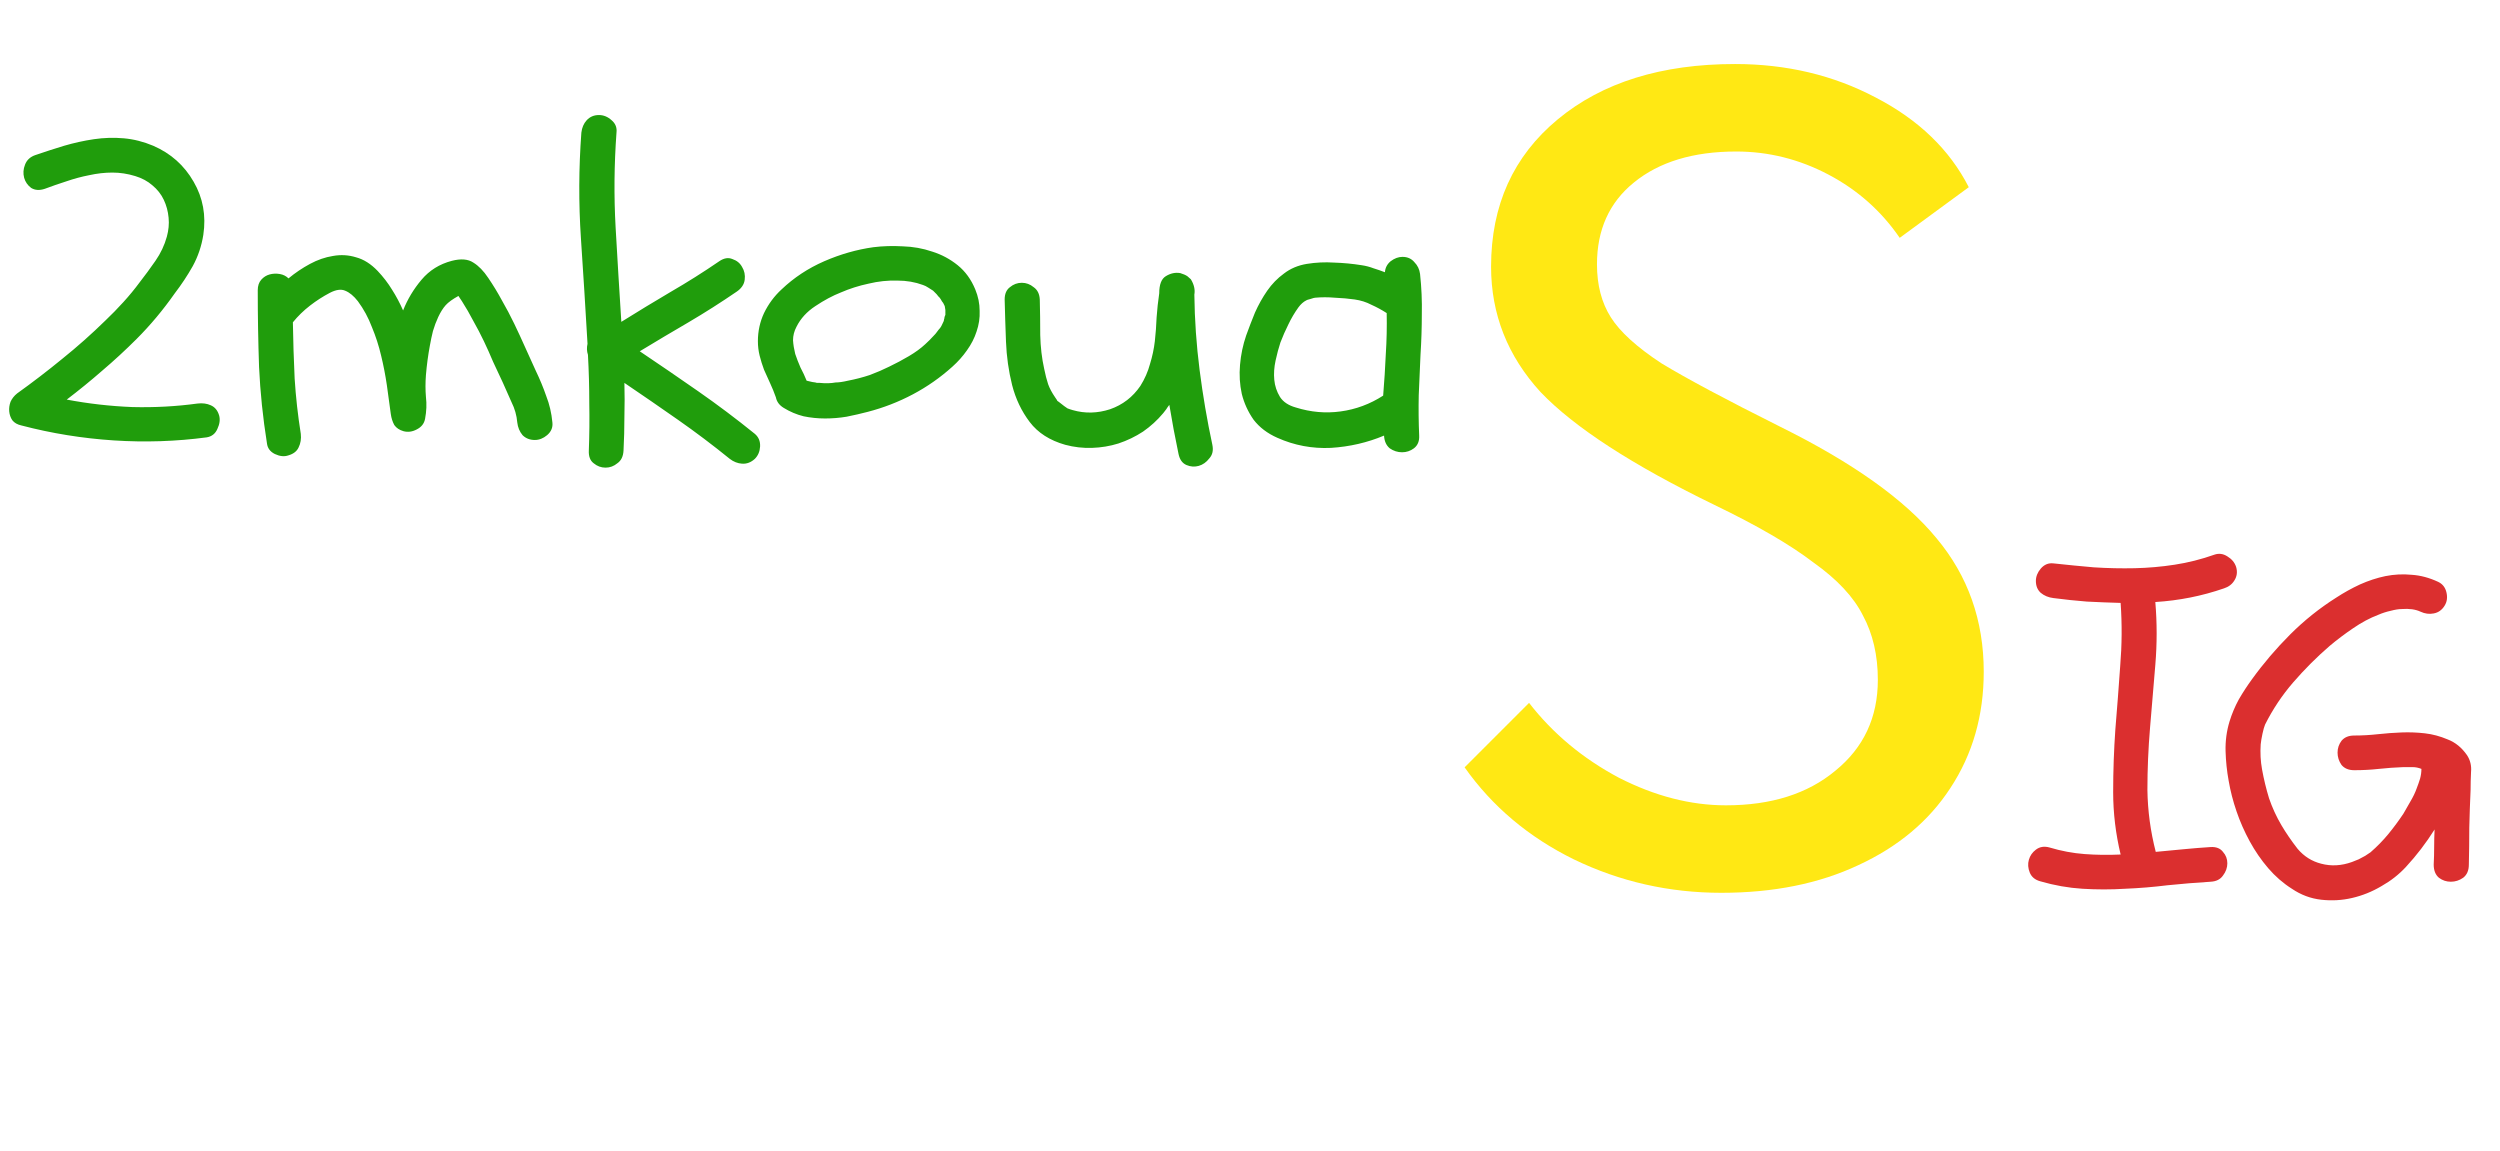 <svg width="139" height="64" viewBox="0 0 139 64" fill="none" xmlns="http://www.w3.org/2000/svg">
<path d="M12.183 23.096C12.248 23.324 12.215 23.576 12.085 23.852C11.971 24.113 11.776 24.268 11.499 24.316C9.79 24.544 8.065 24.601 6.323 24.487C4.582 24.373 2.873 24.097 1.196 23.657C0.968 23.608 0.798 23.511 0.684 23.364C0.586 23.218 0.529 23.055 0.513 22.876C0.496 22.697 0.521 22.518 0.586 22.339C0.667 22.16 0.789 22.005 0.952 21.875C1.815 21.256 2.653 20.614 3.467 19.946C4.297 19.279 5.094 18.571 5.859 17.822C6.201 17.497 6.535 17.155 6.86 16.797C7.186 16.439 7.487 16.073 7.764 15.698C8.057 15.324 8.35 14.925 8.643 14.502C8.936 14.079 9.147 13.631 9.277 13.159C9.375 12.801 9.408 12.451 9.375 12.109C9.342 11.751 9.253 11.418 9.106 11.108C8.96 10.799 8.748 10.531 8.472 10.303C8.211 10.075 7.894 9.904 7.52 9.79C7.096 9.66 6.673 9.595 6.25 9.595C5.827 9.595 5.396 9.644 4.956 9.741C4.533 9.823 4.11 9.937 3.687 10.083C3.28 10.213 2.881 10.352 2.49 10.498C2.197 10.596 1.945 10.579 1.733 10.449C1.538 10.303 1.408 10.116 1.343 9.888C1.278 9.644 1.294 9.399 1.392 9.155C1.489 8.895 1.685 8.716 1.978 8.618C2.498 8.439 3.027 8.268 3.564 8.105C4.118 7.943 4.671 7.821 5.225 7.739C5.778 7.658 6.331 7.642 6.885 7.69C7.438 7.739 7.983 7.878 8.521 8.105C9.497 8.529 10.246 9.196 10.767 10.107C11.287 11.003 11.466 11.987 11.304 13.062C11.206 13.68 11.011 14.258 10.718 14.795C10.425 15.316 10.091 15.82 9.717 16.309C9.066 17.236 8.358 18.083 7.593 18.848C6.974 19.466 6.34 20.052 5.688 20.605C5.054 21.159 4.395 21.696 3.711 22.217C4.915 22.445 6.128 22.583 7.349 22.632C8.586 22.664 9.798 22.599 10.986 22.436C11.263 22.404 11.507 22.436 11.719 22.534C11.947 22.632 12.101 22.819 12.183 23.096ZM16.04 25.317C15.812 25.399 15.56 25.374 15.283 25.244C15.023 25.114 14.876 24.919 14.844 24.658C14.616 23.226 14.469 21.81 14.404 20.41C14.355 18.994 14.331 17.57 14.331 16.138C14.331 15.894 14.396 15.698 14.526 15.552C14.657 15.405 14.811 15.308 14.99 15.259C15.169 15.21 15.356 15.202 15.552 15.234C15.747 15.267 15.91 15.348 16.04 15.479C16.414 15.169 16.813 14.901 17.236 14.673C17.66 14.445 18.083 14.299 18.506 14.233C18.945 14.152 19.377 14.176 19.8 14.307C20.223 14.421 20.622 14.673 20.996 15.063C21.305 15.389 21.574 15.739 21.802 16.113C22.03 16.471 22.233 16.854 22.412 17.261C22.656 16.642 22.998 16.073 23.438 15.552C23.877 15.031 24.439 14.681 25.122 14.502C25.627 14.372 26.025 14.404 26.318 14.6C26.611 14.779 26.888 15.063 27.148 15.454C27.425 15.861 27.677 16.276 27.905 16.699C28.149 17.122 28.377 17.554 28.589 17.993C28.8 18.433 29.004 18.872 29.199 19.311C29.395 19.751 29.59 20.182 29.785 20.605C30.013 21.078 30.208 21.549 30.371 22.021C30.55 22.477 30.664 22.965 30.713 23.486C30.745 23.763 30.648 23.999 30.42 24.194C30.208 24.373 29.98 24.463 29.736 24.463C29.46 24.463 29.232 24.373 29.053 24.194C28.89 23.999 28.792 23.763 28.76 23.486C28.727 23.096 28.621 22.721 28.442 22.363C28.28 21.989 28.117 21.623 27.954 21.265C27.775 20.89 27.596 20.508 27.417 20.117C27.254 19.727 27.083 19.344 26.904 18.97C26.725 18.595 26.53 18.221 26.318 17.847C26.123 17.472 25.912 17.106 25.684 16.748C25.651 16.699 25.619 16.65 25.586 16.602C25.553 16.553 25.521 16.504 25.488 16.455C25.163 16.634 24.927 16.805 24.78 16.968C24.634 17.131 24.495 17.35 24.365 17.627C24.251 17.871 24.154 18.131 24.072 18.408C24.007 18.669 23.95 18.937 23.901 19.214C23.804 19.735 23.73 20.28 23.682 20.85C23.649 21.273 23.649 21.68 23.682 22.07C23.73 22.461 23.714 22.868 23.633 23.291C23.584 23.551 23.429 23.747 23.169 23.877C22.925 24.007 22.681 24.04 22.436 23.975C22.209 23.91 22.038 23.796 21.924 23.633C21.826 23.454 21.761 23.25 21.729 23.023C21.663 22.502 21.59 21.965 21.509 21.411C21.427 20.858 21.322 20.312 21.191 19.775C21.061 19.222 20.89 18.693 20.679 18.189C20.483 17.668 20.223 17.188 19.898 16.748C19.67 16.455 19.434 16.26 19.189 16.162C18.962 16.064 18.677 16.105 18.335 16.284C17.961 16.48 17.594 16.715 17.236 16.992C16.878 17.269 16.561 17.578 16.284 17.92C16.3 18.962 16.333 20.003 16.382 21.045C16.447 22.07 16.561 23.096 16.724 24.121C16.756 24.398 16.715 24.65 16.602 24.878C16.504 25.09 16.317 25.236 16.04 25.317ZM32.69 19.727C32.625 19.531 32.617 19.328 32.666 19.116C32.552 17.147 32.43 15.194 32.3 13.257C32.17 11.304 32.178 9.342 32.324 7.373C32.357 7.096 32.454 6.868 32.617 6.689C32.796 6.494 33.024 6.396 33.301 6.396C33.561 6.396 33.797 6.494 34.009 6.689C34.22 6.868 34.31 7.096 34.277 7.373C34.147 9.147 34.131 10.905 34.228 12.646C34.326 14.372 34.432 16.121 34.546 17.895C35.457 17.326 36.369 16.773 37.28 16.235C38.208 15.698 39.111 15.129 39.99 14.526C40.251 14.347 40.495 14.307 40.723 14.404C40.967 14.486 41.146 14.632 41.26 14.844C41.39 15.055 41.439 15.291 41.406 15.552C41.374 15.812 41.227 16.032 40.967 16.211C40.088 16.813 39.193 17.383 38.281 17.92C37.386 18.441 36.483 18.978 35.571 19.531C36.662 20.264 37.744 21.004 38.818 21.753C39.893 22.502 40.942 23.291 41.968 24.121C42.179 24.3 42.277 24.536 42.261 24.829C42.245 25.106 42.147 25.334 41.968 25.513C41.756 25.708 41.52 25.797 41.26 25.781C41.016 25.765 40.788 25.675 40.576 25.513C39.632 24.748 38.672 24.023 37.695 23.34C36.719 22.656 35.726 21.973 34.717 21.289C34.733 21.908 34.733 22.534 34.717 23.169C34.717 23.804 34.7 24.43 34.668 25.049C34.652 25.374 34.538 25.61 34.326 25.757C34.131 25.92 33.911 26.001 33.667 26.001C33.423 26.001 33.203 25.92 33.008 25.757C32.812 25.61 32.723 25.374 32.739 25.049C32.772 24.17 32.78 23.291 32.764 22.412C32.764 21.517 32.739 20.622 32.69 19.727ZM48.56 13.745C49.08 13.68 49.626 13.664 50.195 13.696C50.765 13.713 51.31 13.81 51.831 13.989C52.352 14.152 52.824 14.404 53.247 14.746C53.67 15.088 53.996 15.536 54.224 16.089C54.386 16.48 54.468 16.878 54.468 17.285C54.484 17.676 54.427 18.058 54.297 18.433C54.183 18.791 54.004 19.141 53.76 19.482C53.532 19.808 53.263 20.109 52.954 20.386C52.287 20.988 51.554 21.501 50.757 21.924C49.959 22.347 49.121 22.672 48.242 22.9C47.868 22.998 47.477 23.088 47.07 23.169C46.68 23.234 46.281 23.267 45.874 23.267C45.467 23.267 45.068 23.226 44.678 23.145C44.287 23.047 43.921 22.892 43.579 22.681C43.335 22.534 43.188 22.339 43.14 22.095C43.042 21.818 42.936 21.558 42.822 21.314C42.708 21.069 42.594 20.817 42.48 20.557C42.383 20.296 42.301 20.036 42.236 19.775C42.171 19.515 42.139 19.246 42.139 18.97C42.139 18.416 42.253 17.895 42.48 17.407C42.725 16.903 43.05 16.463 43.457 16.089C44.141 15.438 44.93 14.917 45.825 14.526C46.72 14.136 47.632 13.875 48.56 13.745ZM51.318 15.845C50.879 15.682 50.407 15.601 49.902 15.601C49.365 15.584 48.828 15.641 48.291 15.771C47.754 15.885 47.241 16.048 46.753 16.26C46.297 16.439 45.825 16.691 45.337 17.017C44.865 17.326 44.515 17.708 44.287 18.164C44.157 18.408 44.092 18.66 44.092 18.921C44.108 19.165 44.149 19.417 44.214 19.678C44.295 19.922 44.393 20.174 44.507 20.435C44.637 20.679 44.751 20.923 44.849 21.167C45.109 21.232 45.272 21.265 45.337 21.265C45.37 21.281 45.41 21.289 45.459 21.289C45.508 21.289 45.548 21.289 45.581 21.289C45.907 21.322 46.2 21.314 46.46 21.265C46.639 21.265 46.867 21.232 47.144 21.167C47.567 21.086 47.974 20.98 48.364 20.85C48.755 20.703 49.113 20.549 49.438 20.386C49.813 20.207 50.179 20.011 50.537 19.8C50.895 19.588 51.196 19.369 51.44 19.141C51.603 18.994 51.758 18.84 51.904 18.677C51.986 18.595 52.043 18.53 52.075 18.481C52.157 18.367 52.222 18.286 52.27 18.237C52.319 18.172 52.36 18.099 52.393 18.018C52.458 17.904 52.49 17.814 52.49 17.749C52.507 17.716 52.515 17.676 52.515 17.627C52.531 17.578 52.547 17.537 52.563 17.505V17.236C52.547 17.171 52.539 17.122 52.539 17.09C52.539 17.057 52.531 17.025 52.515 16.992C52.466 16.878 52.417 16.797 52.368 16.748C52.336 16.683 52.295 16.618 52.246 16.553C52.262 16.569 52.238 16.545 52.173 16.48C52.124 16.414 52.092 16.374 52.075 16.357L51.88 16.162C51.798 16.113 51.709 16.056 51.611 15.991C51.514 15.926 51.416 15.877 51.318 15.845ZM66.406 16.382C66.422 17.782 66.52 19.181 66.699 20.581C66.878 21.981 67.114 23.364 67.407 24.731C67.472 25.041 67.415 25.293 67.236 25.488C67.074 25.7 66.878 25.838 66.65 25.903C66.422 25.968 66.195 25.952 65.967 25.855C65.739 25.757 65.592 25.553 65.527 25.244C65.332 24.316 65.161 23.405 65.015 22.51C64.95 22.591 64.893 22.672 64.844 22.754C64.795 22.819 64.738 22.892 64.673 22.974C64.347 23.364 63.973 23.706 63.55 23.999C63.127 24.276 62.671 24.495 62.183 24.658C61.711 24.805 61.222 24.886 60.718 24.902C60.213 24.919 59.717 24.862 59.228 24.731C58.366 24.487 57.707 24.064 57.251 23.462C56.795 22.86 56.47 22.176 56.274 21.411C56.079 20.63 55.965 19.824 55.933 18.994C55.9 18.148 55.876 17.366 55.859 16.65C55.859 16.341 55.957 16.113 56.152 15.967C56.348 15.804 56.567 15.723 56.812 15.723C57.056 15.723 57.275 15.804 57.471 15.967C57.682 16.113 57.796 16.341 57.812 16.65C57.829 17.301 57.837 17.961 57.837 18.628C57.853 19.295 57.926 19.922 58.057 20.508C58.122 20.833 58.195 21.118 58.276 21.362C58.358 21.59 58.488 21.834 58.667 22.095C58.748 22.209 58.789 22.274 58.789 22.29C58.805 22.306 58.83 22.323 58.862 22.339C59.106 22.534 59.269 22.656 59.351 22.705C59.432 22.738 59.53 22.77 59.644 22.803C60.327 22.998 61.019 22.982 61.719 22.754C62.419 22.51 62.98 22.078 63.403 21.46C63.648 21.069 63.827 20.662 63.94 20.239C64.071 19.816 64.16 19.393 64.209 18.97C64.258 18.53 64.29 18.091 64.307 17.651C64.339 17.196 64.388 16.748 64.453 16.309C64.453 15.82 64.575 15.503 64.819 15.356C65.08 15.194 65.348 15.137 65.625 15.185C65.788 15.234 65.918 15.291 66.016 15.356L66.211 15.527C66.39 15.82 66.455 16.105 66.406 16.382ZM71.02 24.341C70.467 24.097 70.028 23.763 69.702 23.34C69.393 22.9 69.173 22.42 69.043 21.899C68.929 21.379 68.897 20.841 68.945 20.288C68.994 19.718 69.108 19.173 69.287 18.652C69.434 18.245 69.596 17.822 69.775 17.383C69.971 16.943 70.199 16.537 70.459 16.162C70.719 15.788 71.029 15.47 71.387 15.21C71.745 14.933 72.168 14.754 72.656 14.673C73.161 14.591 73.665 14.567 74.17 14.6C74.691 14.616 75.204 14.665 75.708 14.746C75.936 14.779 76.156 14.836 76.367 14.917C76.579 14.982 76.79 15.055 77.002 15.137C77.018 14.893 77.124 14.689 77.319 14.526C77.531 14.364 77.751 14.282 77.978 14.282C78.255 14.282 78.475 14.38 78.638 14.575C78.817 14.754 78.922 14.974 78.955 15.234C79.037 15.983 79.069 16.732 79.053 17.48C79.053 18.229 79.028 18.978 78.98 19.727C78.947 20.475 78.914 21.224 78.882 21.973C78.866 22.721 78.874 23.47 78.906 24.219C78.922 24.528 78.825 24.764 78.613 24.927C78.418 25.073 78.198 25.146 77.954 25.146C77.71 25.146 77.482 25.073 77.27 24.927C77.075 24.764 76.969 24.528 76.953 24.219C76.025 24.609 75.041 24.837 73.999 24.902C72.957 24.951 71.965 24.764 71.02 24.341ZM71.191 19.043C71.094 19.336 71.004 19.67 70.923 20.044C70.841 20.418 70.817 20.776 70.85 21.118C70.882 21.46 70.988 21.777 71.167 22.07C71.346 22.347 71.639 22.542 72.046 22.656C72.876 22.917 73.706 22.99 74.536 22.876C75.382 22.762 76.172 22.469 76.904 21.997C76.969 21.2 77.018 20.426 77.051 19.678C77.1 18.929 77.116 18.172 77.1 17.407C76.823 17.228 76.538 17.074 76.245 16.943C75.968 16.797 75.659 16.699 75.317 16.65C74.976 16.602 74.609 16.569 74.219 16.553C73.844 16.52 73.478 16.52 73.12 16.553C73.088 16.553 72.998 16.577 72.852 16.626C72.721 16.659 72.648 16.683 72.632 16.699C72.469 16.781 72.323 16.911 72.192 17.09C71.981 17.383 71.794 17.7 71.631 18.042C71.468 18.367 71.322 18.701 71.191 19.043Z" fill="#209D0C"/>
<path d="M95.704 49.64C92.803 49.64 90.072 49.021 87.512 47.784C84.995 46.547 82.968 44.84 81.432 42.664L85.016 39.08C86.339 40.787 88.003 42.173 90.008 43.24C92.013 44.264 93.997 44.776 95.96 44.776C98.477 44.776 100.504 44.136 102.04 42.856C103.619 41.576 104.408 39.891 104.408 37.8C104.408 36.435 104.131 35.24 103.576 34.216C103.064 33.192 102.147 32.211 100.824 31.272C99.544 30.291 97.709 29.224 95.32 28.072C90.755 25.853 87.533 23.763 85.656 21.8C83.821 19.795 82.904 17.469 82.904 14.824C82.904 11.411 84.141 8.68 86.616 6.632C89.091 4.584 92.376 3.56 96.472 3.56C99.331 3.56 101.933 4.179 104.28 5.416C106.669 6.653 108.397 8.317 109.464 10.408L105.624 13.224C104.6 11.731 103.277 10.557 101.656 9.704C100.035 8.851 98.328 8.424 96.536 8.424C94.147 8.424 92.248 9 90.84 10.152C89.475 11.261 88.792 12.776 88.792 14.696C88.792 15.848 89.048 16.829 89.56 17.64C90.072 18.451 91.011 19.304 92.376 20.2C93.784 21.053 95.981 22.227 98.968 23.72C103.021 25.725 105.923 27.795 107.672 29.928C109.421 32.019 110.296 34.493 110.296 37.352C110.296 39.784 109.677 41.939 108.44 43.816C107.245 45.651 105.539 47.08 103.32 48.104C101.144 49.128 98.605 49.64 95.704 49.64Z" fill="#FFE814"/>
<path d="M113.439 49C113.146 48.919 112.951 48.756 112.854 48.512C112.756 48.268 112.74 48.032 112.805 47.804C112.87 47.576 113 47.389 113.195 47.242C113.407 47.079 113.659 47.039 113.952 47.12C114.603 47.315 115.254 47.438 115.905 47.486C116.556 47.535 117.224 47.543 117.907 47.511C117.631 46.355 117.492 45.2 117.492 44.044C117.492 42.872 117.533 41.708 117.614 40.553C117.712 39.381 117.801 38.209 117.883 37.037C117.98 35.865 117.989 34.693 117.907 33.522C117.289 33.505 116.662 33.481 116.027 33.448C115.409 33.399 114.79 33.334 114.172 33.253C113.895 33.22 113.659 33.123 113.464 32.96C113.285 32.797 113.195 32.578 113.195 32.301C113.195 32.057 113.285 31.829 113.464 31.617C113.659 31.389 113.895 31.292 114.172 31.324C114.921 31.406 115.669 31.479 116.418 31.544C117.183 31.593 117.94 31.609 118.688 31.593C119.437 31.576 120.178 31.511 120.91 31.398C121.659 31.284 122.399 31.096 123.132 30.836C123.376 30.755 123.612 30.787 123.84 30.934C124.084 31.08 124.247 31.275 124.328 31.52C124.41 31.796 124.377 32.048 124.23 32.276C124.1 32.488 123.905 32.634 123.645 32.716C122.424 33.139 121.154 33.391 119.836 33.473C119.934 34.628 119.934 35.792 119.836 36.964C119.738 38.136 119.641 39.3 119.543 40.455C119.445 41.611 119.396 42.766 119.396 43.922C119.413 45.078 119.567 46.225 119.86 47.364C120.381 47.315 120.894 47.267 121.398 47.218C121.903 47.169 122.408 47.128 122.912 47.096C123.221 47.079 123.449 47.169 123.596 47.364C123.758 47.543 123.84 47.755 123.84 47.999C123.84 48.243 123.758 48.471 123.596 48.683C123.449 48.894 123.221 49.008 122.912 49.024C122.115 49.073 121.317 49.138 120.52 49.22C119.738 49.317 118.949 49.383 118.151 49.415C117.37 49.464 116.581 49.464 115.783 49.415C115.002 49.366 114.221 49.228 113.439 49ZM127.429 49.415C126.94 49.106 126.501 48.723 126.11 48.268C125.72 47.812 125.378 47.315 125.085 46.778C124.792 46.241 124.548 45.688 124.353 45.118C124.157 44.548 124.011 43.979 123.913 43.409C123.815 42.872 123.758 42.327 123.742 41.773C123.726 41.204 123.799 40.65 123.962 40.113C124.092 39.69 124.263 39.283 124.475 38.893C124.702 38.502 124.947 38.128 125.207 37.77C125.842 36.891 126.55 36.06 127.331 35.279C128.112 34.498 128.967 33.815 129.895 33.228C130.318 32.952 130.757 32.708 131.213 32.496C131.685 32.285 132.157 32.13 132.629 32.032C133.117 31.935 133.605 31.91 134.094 31.959C134.582 31.991 135.07 32.122 135.559 32.35C135.803 32.464 135.957 32.659 136.022 32.935C136.088 33.212 136.055 33.456 135.925 33.668C135.778 33.912 135.575 34.059 135.314 34.107C135.07 34.156 134.826 34.124 134.582 34.01C134.305 33.88 133.955 33.831 133.532 33.863C133.369 33.863 133.166 33.896 132.922 33.961C132.694 34.01 132.466 34.083 132.238 34.181C131.766 34.36 131.294 34.612 130.822 34.938C130.367 35.247 129.935 35.572 129.528 35.914C128.812 36.533 128.137 37.208 127.502 37.94C126.883 38.657 126.363 39.438 125.939 40.284C125.891 40.398 125.842 40.569 125.793 40.797C125.744 41.025 125.712 41.22 125.695 41.383C125.663 41.855 125.687 42.319 125.769 42.774C125.866 43.312 125.996 43.849 126.159 44.386C126.338 44.907 126.566 45.403 126.843 45.875C127.103 46.315 127.404 46.754 127.746 47.193C128.104 47.617 128.544 47.893 129.064 48.023C129.618 48.17 130.188 48.137 130.773 47.926C130.904 47.877 131.026 47.828 131.14 47.779C131.254 47.714 131.376 47.649 131.506 47.584C131.555 47.551 131.604 47.519 131.652 47.486C131.701 47.454 131.75 47.421 131.799 47.389C132.173 47.063 132.507 46.721 132.8 46.363C133.093 46.005 133.369 45.631 133.63 45.24C133.76 45.012 133.89 44.785 134.021 44.557C134.167 44.312 134.281 44.077 134.362 43.849C134.444 43.637 134.509 43.45 134.558 43.287C134.606 43.108 134.631 42.929 134.631 42.75C134.468 42.685 134.305 42.652 134.143 42.652C133.98 42.652 133.809 42.652 133.63 42.652C133.174 42.669 132.718 42.701 132.263 42.75C131.823 42.799 131.368 42.823 130.896 42.823C130.586 42.823 130.35 42.726 130.188 42.53C130.041 42.319 129.968 42.091 129.968 41.847C129.968 41.602 130.041 41.383 130.188 41.188C130.35 40.992 130.586 40.895 130.896 40.895C131.335 40.895 131.774 40.87 132.214 40.821C132.653 40.773 133.093 40.74 133.532 40.724C133.972 40.707 134.403 40.724 134.826 40.773C135.249 40.821 135.673 40.935 136.096 41.114C136.519 41.277 136.877 41.57 137.17 41.993C137.349 42.27 137.422 42.579 137.39 42.921C137.373 43.263 137.365 43.596 137.365 43.922C137.333 44.622 137.308 45.322 137.292 46.022C137.292 46.705 137.284 47.389 137.268 48.072C137.268 48.398 137.162 48.642 136.95 48.805C136.739 48.951 136.511 49.024 136.267 49.024C136.022 49.024 135.803 48.951 135.607 48.805C135.412 48.642 135.314 48.398 135.314 48.072C135.331 47.747 135.339 47.421 135.339 47.096C135.339 46.77 135.347 46.445 135.363 46.119C134.891 46.868 134.362 47.56 133.776 48.194C133.386 48.617 132.93 48.976 132.409 49.269C131.888 49.578 131.343 49.797 130.773 49.928C130.22 50.058 129.65 50.09 129.064 50.025C128.479 49.96 127.933 49.757 127.429 49.415Z" fill="#DB2F2F"/>
</svg>
